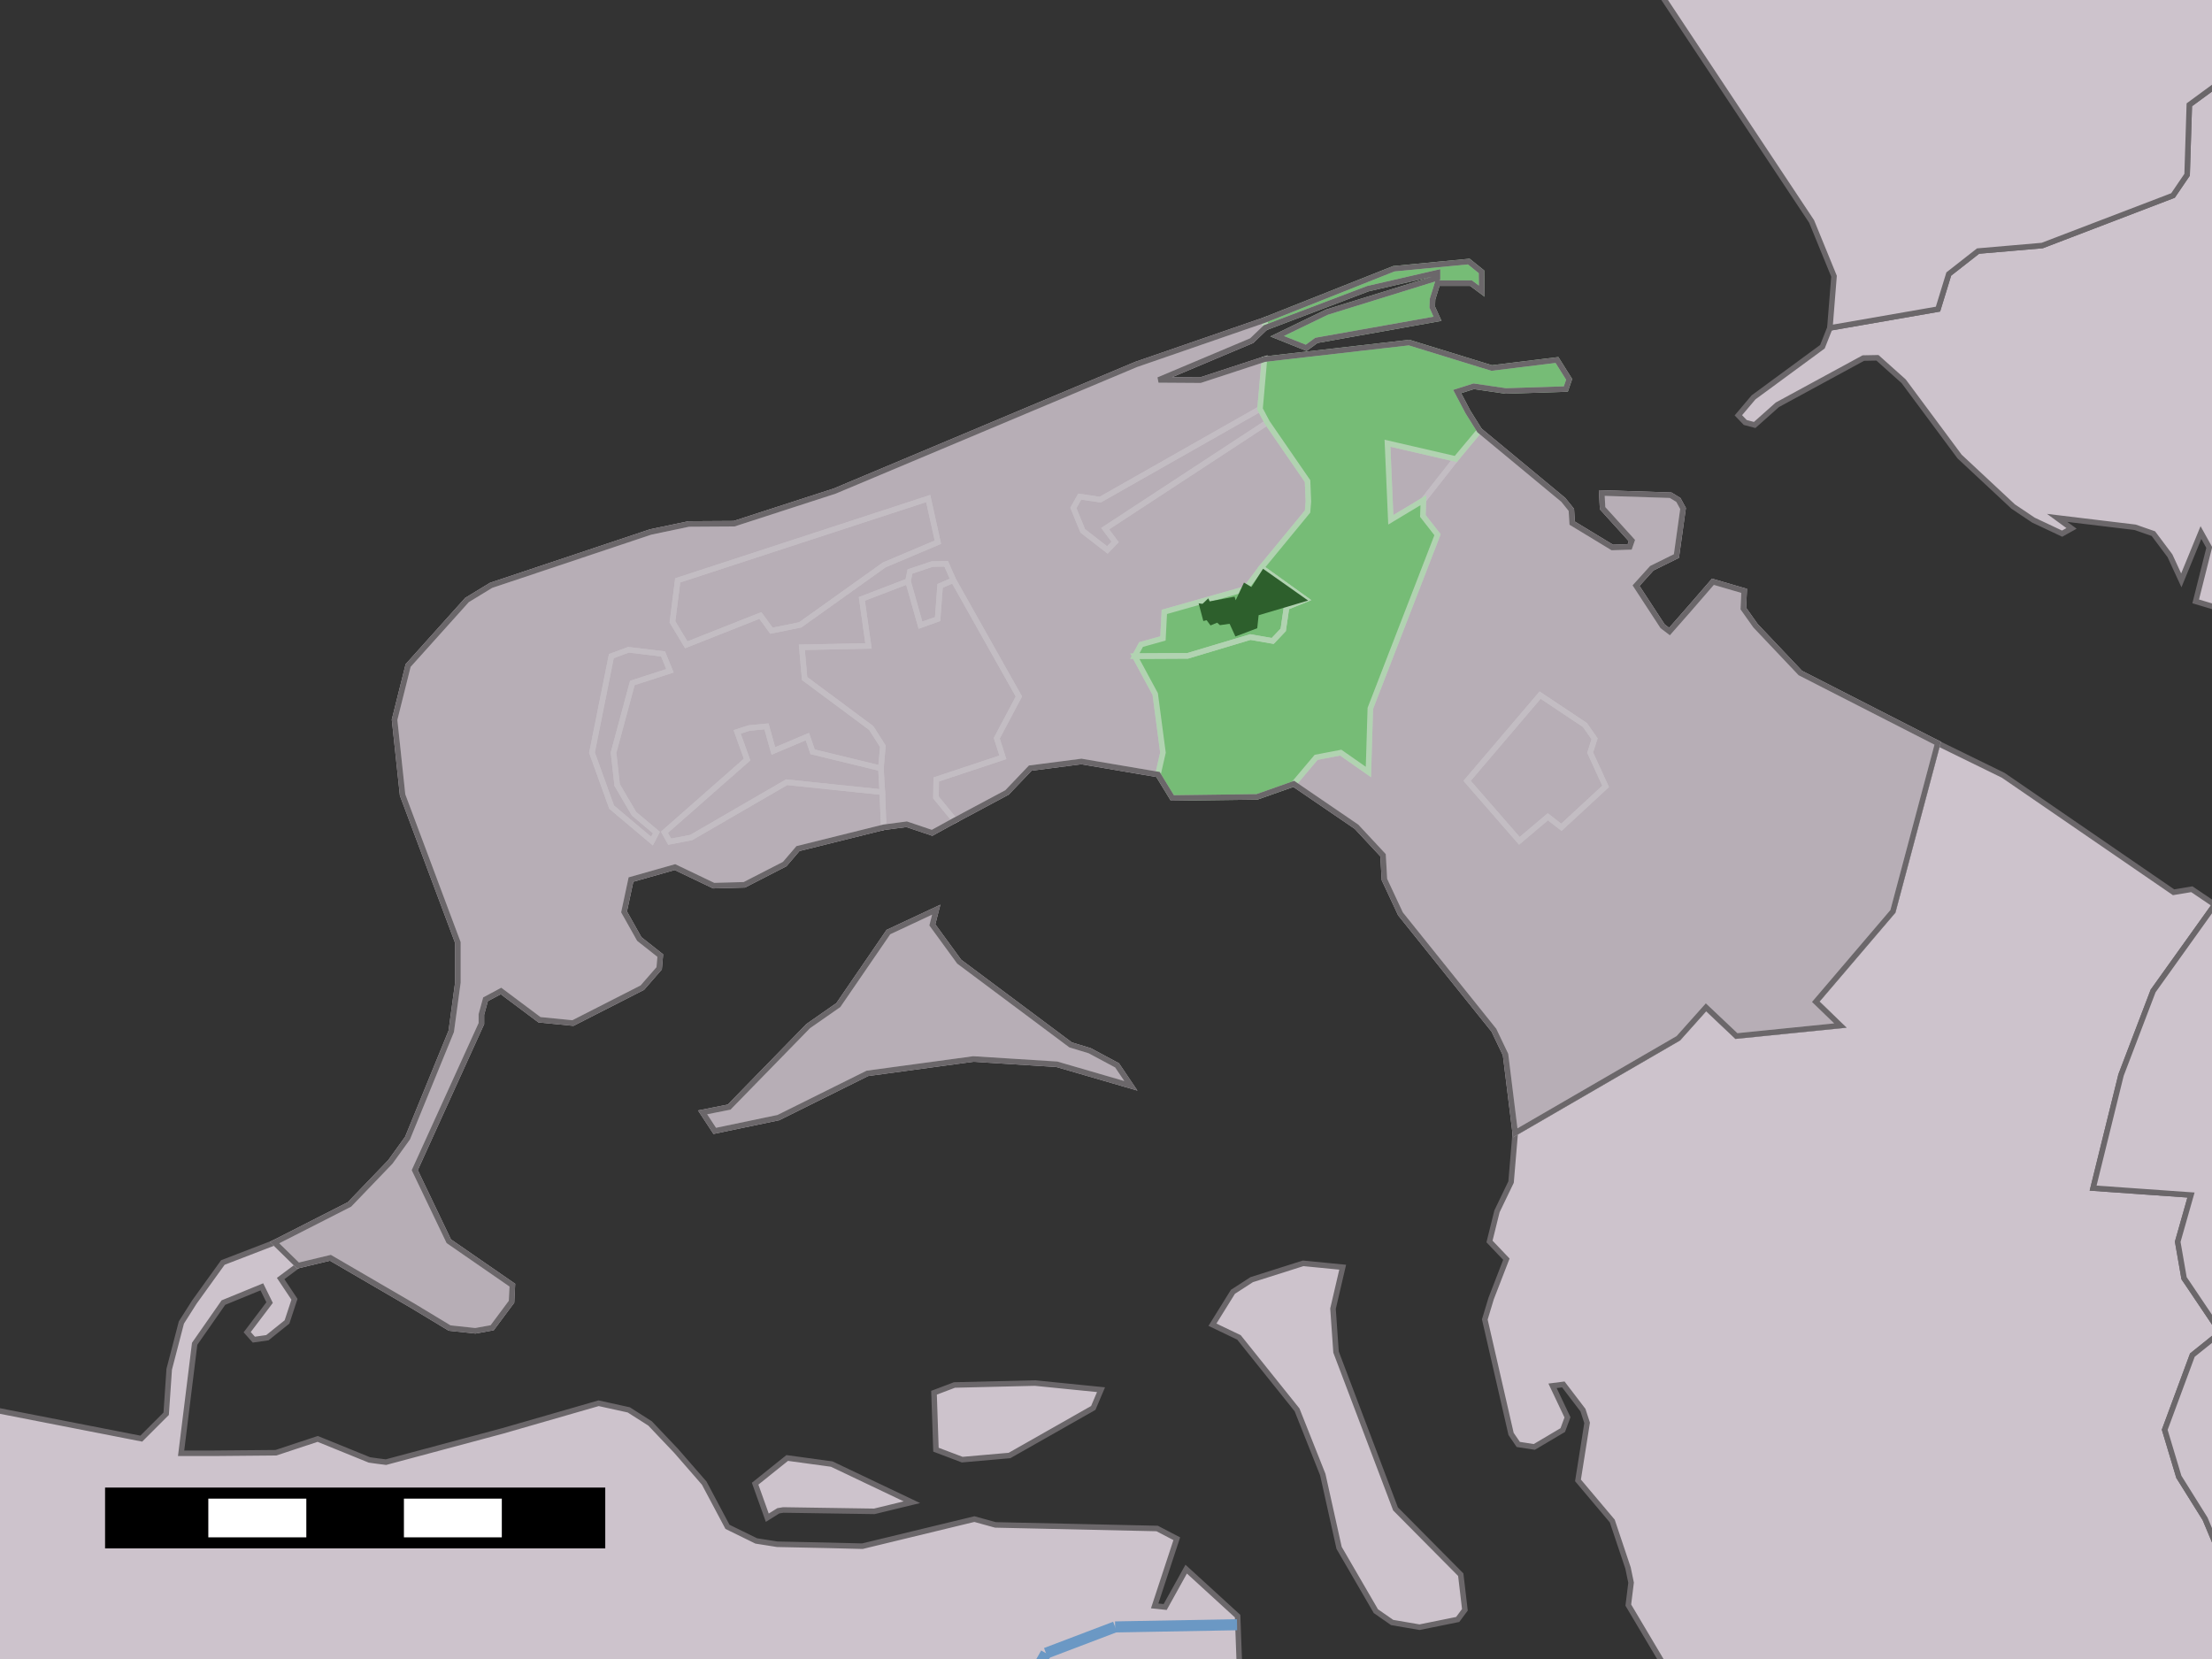 <?xml version="1.0" encoding="UTF-8" standalone="yes"?>

<svg height="600" width="800" xmlns="http://www.w3.org/2000/svg" xmlns:xlink="http://www.w3.org/1999/xlink">
	<rect width="100%" height="100%" fill="#333333" stroke="none"/>
	<polygon id="1" points="665.6,370.9 656.7,362.3 684.6,329.6 700.8,268.8 724.5,280.4 786.1,322.7 792.7,321.6 801.0,327.2 778.7,358.4 767.1,388.8 757.0,429.7 792.4,432.2 787.6,449.1 789.9,462.3 791.4,464.5 803.1,481.9 792.9,490.1 782.9,517.1 788.0,534.1 797.5,549.3 815.3,591.7 810.6,607.0 611.1,617.9 588.9,580.5 589.9,572.4 588.8,567.1 583.1,550.1 570.7,535.4 574.0,514.6 572.5,510.0 565.4,500.7 561.5,501.2 566.9,512.6 565.2,517.2 554.9,523.3 549.1,522.4 546.5,518.6 537.0,477.2 539.3,469.6 544.8,455.4 538.7,449.0 541.4,438.1 546.5,427.5 548.0,409.7 607.0,375.5 617.0,364.3 628.0,374.7 665.6,370.9 " style="fill: rgb(205,195,204); fill-opacity: 1.0; stroke: rgb(107,103,106); stroke-opacity: 1.0; stroke-width: 2" />
	<polygon id="3" points="809.8,222.2 794.1,217.5 799.0,198.0 796.0,192.6 788.9,209.9 784.8,201.0 778.8,193.0 772.2,190.7 744.0,187.3 749.2,191.1 745.8,193.0 735.4,188.1 728.1,183.2 708.7,165.1 688.5,137.9 679.0,129.4 673.9,129.5 642.8,146.4 634.6,153.7 631.2,152.8 628.7,150.2 634.2,143.7 659.1,125.4 661.8,118.6 700.9,111.8 704.8,99.1 715.4,90.8 738.6,88.8 785.9,70.7 791.0,63.2 791.8,37.9 811.0,23.8 900.4,197.9 " style="fill: rgb(205,195,204); fill-opacity: 1.0; stroke: rgb(107,103,106); stroke-opacity: 1.0; stroke-width: 2" />
	<polygon id="5" points="801.0,641.5 815.3,591.7 797.5,549.3 788.0,534.1 782.9,517.1 792.9,490.1 803.1,481.9 791.4,464.5 789.9,462.3 787.6,449.1 792.4,432.2 757.0,429.7 767.1,388.8 778.7,358.4 801.0,327.2 1089.3,524.3 " style="fill: rgb(205,195,204); fill-opacity: 1.0; stroke: rgb(107,103,106); stroke-opacity: 1.0; stroke-width: 2" />
	<polygon id="7" points="858.2,-217.2 811.0,23.8 791.8,37.9 791.0,63.2 785.9,70.7 738.6,88.8 715.4,90.8 704.8,99.1 700.9,111.8 661.8,118.6 663.3,99.9 655.2,80.1 581.8,-30.5 620.4,-128.3 " style="fill: rgb(205,195,204); fill-opacity: 1.0; stroke: rgb(107,103,106); stroke-opacity: 1.0; stroke-width: 2" />
	<polygon id="9" points="281.5,546.4 277.5,548.9 273.1,536.6 284.7,527.3 300.8,529.5 329.8,543.3 316.2,546.6 283.3,546.1 281.5,546.4 956.3,948.1 956.3,948.1 445.9,467.2 452.7,462.8 471.3,456.9 485.6,458.3 482.1,473.3 483.2,489.0 504.7,545.7 528.3,569.5 529.8,582.2 527.2,585.7 513.4,588.5 503.5,586.8 497.6,582.7 484.3,559.8 478.4,533.3 469.1,509.9 448.1,483.7 438.5,479.1 445.9,467.2 395.4,509.2 365.1,526.4 348.0,527.9 338.5,524.3 337.8,503.7 345.2,500.9 374.3,500.2 398.2,502.6 395.4,509.2 325.4,935.7 -17.4,720.5 -1.6,510.0 51.1,520.3 60.1,511.3 61.2,495.2 65.6,478.3 70.3,470.9 80.6,456.6 99.3,449.4 107.8,457.7 101.5,462.4 106.5,469.9 103.8,478.1 96.7,483.8 91.8,484.5 89.4,481.8 97.5,471.1 94.7,465.4 80.8,471.1 70.4,486.0 65.5,525.6 77.3,525.6 99.8,525.4 114.9,520.4 133.6,528.0 136.4,528.4 139.6,528.8 181.8,517.5 216.5,507.5 227.4,509.9 235.1,514.8 244.6,524.8 254.7,536.4 263.1,552.2 273.5,557.3 281.1,558.5 299.9,558.9 311.9,559.2 352.4,549.4 360.0,551.5 418.5,552.8 425.6,556.5 417.6,580.8 421.4,581.2 429.0,567.5 447.6,584.5 448.5,608.9 325.4,935.7 395.4,509.2 445.9,467.2 956.3,948.1 281.5,546.4 " style="fill: rgb(205,195,204); fill-opacity: 1.0; stroke: rgb(205,195,204); stroke-opacity: 1.0; stroke-width: 0.0" />
	<polygon id="10" points="281.5,546.4 277.5,548.9 273.1,536.6 284.7,527.3 300.8,529.5 329.8,543.3 316.2,546.6 283.3,546.1 281.5,546.4 " style="fill: none; fill-opacity: 0; stroke: rgb(107,103,106); stroke-opacity: 1.0; stroke-width: 2" />
	<polygon id="11" points="445.9,467.2 452.7,462.8 471.3,456.9 485.6,458.3 482.1,473.3 483.2,489.0 504.7,545.7 528.3,569.5 529.8,582.2 527.2,585.7 513.4,588.5 503.5,586.8 497.6,582.7 484.3,559.8 478.4,533.3 469.1,509.9 448.1,483.7 438.5,479.1 445.9,467.2 " style="fill: none; fill-opacity: 0; stroke: rgb(107,103,106); stroke-opacity: 1.0; stroke-width: 2" />
	<polygon id="12" points="395.4,509.2 365.1,526.4 348.0,527.9 338.5,524.3 337.8,503.7 345.2,500.9 374.3,500.2 398.2,502.6 395.4,509.2 " style="fill: none; fill-opacity: 0; stroke: rgb(107,103,106); stroke-opacity: 1.0; stroke-width: 2" />
	<polygon id="13" points="-17.4,720.5 -1.6,510.0 51.1,520.3 60.1,511.3 61.2,495.2 65.6,478.3 70.3,470.9 80.6,456.6 99.3,449.4 107.8,457.7 101.5,462.4 106.5,469.9 103.8,478.1 96.7,483.8 91.8,484.5 89.4,481.8 97.5,471.1 94.7,465.4 80.8,471.1 70.4,486.0 65.5,525.6 77.3,525.6 99.8,525.4 114.9,520.4 133.6,528.0 136.4,528.4 139.6,528.8 181.8,517.5 216.5,507.5 227.4,509.9 235.1,514.8 244.6,524.8 254.7,536.4 263.1,552.2 273.5,557.3 281.1,558.5 299.9,558.9 311.9,559.2 352.4,549.4 360.0,551.5 418.5,552.8 425.6,556.5 417.6,580.8 421.4,581.2 429.0,567.5 447.6,584.5 448.5,608.9 325.4,935.7 " style="fill: none; fill-opacity: 0; stroke: rgb(107,103,106); stroke-opacity: 1.0; stroke-width: 2" />
	<polygon id="14" points="394.1,380.0 404.0,385.3 409.0,392.7 382.2,384.9 352.0,383.0 313.7,388.2 281.5,404.2 258.5,409.0 254.1,402.3 263.7,400.4 292.3,371.1 303.2,363.5 321.3,337.1 338.6,329.0 337.2,334.5 346.9,347.8 387.2,377.9 394.1,380.0 319.6,299.2 288.6,306.9 283.8,312.5 269.2,320.0 258.1,320.3 244.1,313.6 228.2,318.1 225.7,329.8 231.2,339.6 238.8,345.6 238.4,350.2 232.3,357.2 207.2,370.0 195.1,368.8 181.2,358.4 175.6,361.4 174.1,366.9 174.1,370.2 150.0,423.2 162.3,448.9 185.3,464.8 185.0,470.8 178.0,480.2 171.9,481.3 162.6,480.3 149.2,472.2 119.5,454.9 107.8,457.7 99.3,449.4 126.4,435.6 141.2,420.2 147.4,411.6 163.2,373.0 165.6,355.3 165.6,340.9 145.6,287.5 142.7,260.3 147.6,240.7 168.9,217.0 177.6,211.7 235.3,192.4 249.1,189.5 265.5,189.4 301.9,177.6 410.9,131.8 457.5,115.7 504.1,97.2 531.2,94.6 535.8,98.3 535.9,105.3 532.0,102.4 519.9,102.4 518.1,108.2 518.0,111.1 519.9,115.3 476.1,123.1 472.4,125.8 461.9,121.6 479.9,112.9 519.9,100.5 519.9,98.6 494.7,104.4 457.6,118.5 452.7,123.2 419.0,137.4 434.1,137.5 457.3,129.9 509.6,123.9 539.5,133.1 563.1,130.2 567.5,137.2 566.3,140.7 544.6,141.4 533.0,139.7 527.0,141.6 530.9,149.0 535.1,155.7 565.4,180.8 568.3,184.4 568.6,189.2 583.1,198.0 589.4,197.8 590.2,195.5 579.6,183.8 579.3,178.3 604.2,179.1 607.0,180.8 608.7,183.9 606.3,201.1 597.4,205.5 591.7,211.8 601.3,226.5 603.8,228.4 611.0,220.2 619.5,210.4 630.8,213.7 630.5,220.1 634.9,226.3 651.1,243.4 700.8,268.8 684.6,329.6 656.7,362.3 665.6,370.9 628.0,374.7 617.0,364.3 607.0,375.5 548.0,409.7 544.5,381.4 540.3,372.6 506.5,330.5 500.7,318.1 500.2,309.3 490.6,299.0 467.9,283.5 454.6,288.2 424.0,288.6 418.8,280.1 391.1,275.4 372.6,277.8 364.2,286.6 345.3,296.7 337.1,301.2 327.9,298.1 319.6,299.2 394.1,380.0 " style="fill: rgb(183,174,182); fill-opacity: 1.0; stroke: rgb(183,174,182); stroke-opacity: 1.0; stroke-width: 0.0" />
	<polygon id="15" points="458.3,152.8 399.7,191.2 403.3,196.0 400.5,198.9 391.6,192.0 388.2,183.7 390.5,179.6 397.9,180.7 455.7,147.9 458.3,152.8 " style="fill: none; fill-opacity: 0; stroke: rgb(195,189,195); stroke-opacity: 1.0; stroke-width: 2" />
	<polygon id="16" points="535.1,155.7 565.4,180.8 568.3,184.4 568.6,189.2 583.1,198.0 589.4,197.8 590.2,195.5 579.6,183.8 579.3,178.3 604.2,179.1 607.0,180.8 608.7,183.9 606.3,201.1 597.4,205.5 591.7,211.8 601.3,226.5 603.8,228.4 611.0,220.2 619.5,210.4 630.8,213.7 630.5,220.1 634.9,226.3 651.1,243.4 700.8,268.8 684.6,329.6 656.7,362.3 665.6,370.9 628.0,374.7 617.0,364.3 607.0,375.5 548.0,409.7 544.5,381.4 540.3,372.6 506.5,330.5 500.7,318.1 500.2,309.3 490.6,299.0 467.9,283.5 476.0,273.9 484.9,272.2 494.9,279.2 495.6,256.2 519.9,193.4 514.6,186.6 514.8,180.9 526.5,166.0 535.1,155.7 " style="fill: none; fill-opacity: 0; stroke: rgb(195,189,195); stroke-opacity: 1.0; stroke-width: 2" />
	<polygon id="17" points="575.1,272.2 576.7,267.2 573.2,262.2 557.0,251.4 530.6,282.4 549.5,304.1 559.8,295.4 564.7,299.2 580.7,284.4 575.1,272.2 " style="fill: none; fill-opacity: 0; stroke: rgb(195,189,195); stroke-opacity: 1.0; stroke-width: 2" />
	<polygon id="18" points="526.5,166.0 514.8,180.9 503.0,188.0 501.8,160.3 526.5,166.0 " style="fill: none; fill-opacity: 0; stroke: rgb(195,189,195); stroke-opacity: 1.0; stroke-width: 2" />
	<polygon id="19" points="248.2,233.2 243.2,224.9 245.1,209.9 335.7,180.3 339.2,196.1 319.8,204.3 289.4,226.0 279.0,228.1 275.0,222.6 248.2,233.2 " style="fill: none; fill-opacity: 0; stroke: rgb(195,189,195); stroke-opacity: 1.0; stroke-width: 2" />
	<polygon id="20" points="328.4,210.2 329.1,206.7 337.1,204.0 342.2,203.9 344.8,209.8 340.0,211.9 339.1,223.9 332.9,226.1 328.4,210.2 " style="fill: none; fill-opacity: 0; stroke: rgb(195,189,195); stroke-opacity: 1.0; stroke-width: 2" />
	<polygon id="21" points="328.4,210.2 332.9,226.1 339.1,223.9 340.0,211.9 344.8,209.8 368.5,251.9 360.5,267.0 362.7,273.9 338.6,281.9 338.5,288.4 345.3,296.7 337.1,301.2 327.9,298.1 319.6,299.2 319.1,286.5 318.6,277.9 319.3,269.9 315.1,263.3 291.0,245.4 290.0,234.1 314.1,233.6 311.7,216.6 328.4,210.2 " style="fill: none; fill-opacity: 0; stroke: rgb(195,189,195); stroke-opacity: 1.0; stroke-width: 2" />
	<polygon id="22" points="221.9,272.2 223.2,283.9 229.3,294.3 237.4,301.1 235.8,304.2 221.2,291.9 214.1,272.2 221.1,237.3 227.3,235.0 239.8,236.5 242.3,242.6 228.7,247.0 221.9,272.2 " style="fill: none; fill-opacity: 0; stroke: rgb(195,189,195); stroke-opacity: 1.0; stroke-width: 2" />
	<polygon id="23" points="575.1,272.2 580.7,284.4 564.7,299.2 559.8,295.4 549.5,304.1 530.6,282.4 557.0,251.4 573.2,262.2 576.7,267.2 575.1,272.2 " style="fill: none; fill-opacity: 0; stroke: rgb(195,189,195); stroke-opacity: 1.0; stroke-width: 2" />
	<polygon id="24" points="319.1,286.5 284.5,282.9 250.0,302.9 242.2,304.4 240.3,301.0 270.2,274.7 266.6,264.7 270.9,263.3 277.2,262.7 279.7,271.6 292.0,266.4 293.9,271.9 318.6,277.9 319.1,286.5 " style="fill: none; fill-opacity: 0; stroke: rgb(195,189,195); stroke-opacity: 1.0; stroke-width: 2" />
	<polygon id="25" points="394.1,380.0 404.0,385.3 409.0,392.7 382.2,384.9 352.0,383.0 313.7,388.2 281.5,404.2 258.5,409.0 254.1,402.3 263.7,400.4 292.3,371.1 303.2,363.5 321.3,337.1 338.6,329.0 337.2,334.5 346.9,347.8 387.2,377.9 394.1,380.0 " style="fill: none; fill-opacity: 0; stroke: rgb(195,189,195); stroke-opacity: 1.0; stroke-width: 2" />
	<polygon id="26" points="457.6,118.5 452.7,123.2 419.0,137.4 434.1,137.5 457.3,129.9 455.7,147.9 397.9,180.7 390.5,179.6 388.2,183.7 391.6,192.0 400.5,198.9 403.3,196.0 399.7,191.2 458.3,152.8 472.9,174.0 473.2,181.4 472.9,185.0 456.2,205.3 450.4,213.0 421.1,221.3 420.6,230.9 412.7,233.1 410.4,237.3 417.8,251.0 420.6,272.2 418.8,280.1 391.1,275.4 372.6,277.8 364.2,286.6 345.3,296.7 338.5,288.4 338.6,281.9 362.7,273.9 360.5,267.0 368.5,251.9 344.8,209.8 342.2,203.9 337.1,204.0 329.1,206.7 328.4,210.2 311.7,216.6 314.1,233.6 290.0,234.1 291.0,245.4 315.1,263.3 319.3,269.9 318.6,277.9 293.9,271.9 292.0,266.4 279.7,271.6 277.2,262.7 270.9,263.3 266.6,264.7 270.2,274.7 240.3,301.0 242.2,304.4 250.0,302.9 284.5,282.9 319.1,286.5 319.6,299.2 288.6,306.9 283.8,312.5 269.2,320.0 258.1,320.3 244.1,313.6 228.2,318.1 225.7,329.8 231.2,339.6 238.8,345.6 238.4,350.2 232.3,357.2 207.2,370.0 195.1,368.8 181.2,358.4 175.6,361.4 174.1,366.9 174.1,370.2 150.0,423.2 162.3,448.9 185.3,464.8 185.0,470.8 178.0,480.2 171.9,481.3 162.6,480.3 149.2,472.2 119.5,454.9 107.8,457.7 99.3,449.4 126.4,435.6 141.2,420.2 147.4,411.6 163.2,373.0 165.6,355.3 165.6,340.9 145.6,287.5 142.7,260.3 147.6,240.7 168.9,217.0 177.6,211.7 235.3,192.4 249.1,189.5 265.5,189.4 301.9,177.6 410.9,131.8 457.5,115.7 457.6,118.5 " style="fill: none; fill-opacity: 0; stroke: rgb(195,189,195); stroke-opacity: 1.0; stroke-width: 2" />
	<polygon id="27" points="248.2,233.2 275.0,222.6 279.0,228.1 289.4,226.0 319.8,204.3 339.2,196.1 335.7,180.3 245.1,209.9 243.2,224.9 248.2,233.2 " style="fill: none; fill-opacity: 0; stroke: rgb(195,189,195); stroke-opacity: 1.0; stroke-width: 2" />
	<polygon id="28" points="221.9,272.2 228.7,247.0 242.3,242.6 239.8,236.5 227.3,235.0 221.1,237.3 214.1,272.2 221.2,291.9 235.8,304.2 237.4,301.1 229.3,294.3 223.2,283.9 221.9,272.2 " style="fill: none; fill-opacity: 0; stroke: rgb(195,189,195); stroke-opacity: 1.0; stroke-width: 2" />
	<polygon id="29" points="457.6,118.5 457.5,115.7 504.1,97.2 531.2,94.6 535.8,98.3 535.9,105.3 532.0,102.4 519.9,102.4 518.1,108.2 518.0,111.1 519.9,115.3 476.1,123.1 472.4,125.8 461.9,121.6 479.9,112.9 519.9,100.5 519.9,98.6 494.7,104.4 457.6,118.5 " style="fill: rgb(118,188,118); fill-opacity: 1.0; stroke: rgb(118,188,118); stroke-opacity: 1.0; stroke-width: 0.0" />
	<polygon id="30" points="458.3,152.8 455.7,147.9 457.3,129.9 509.6,123.9 539.5,133.1 563.1,130.2 567.5,137.2 566.3,140.7 544.6,141.4 533.0,139.7 527.0,141.6 530.9,149.0 535.1,155.7 526.5,166.0 501.8,160.3 503.0,188.0 514.8,180.9 514.6,186.6 519.9,193.4 495.6,256.2 494.9,279.2 484.9,272.2 476.0,273.9 467.9,283.5 454.6,288.2 424.0,288.6 418.8,280.1 420.6,272.2 417.8,251.0 410.4,237.3 429.5,237.2 452.2,230.4 460.3,231.8 464.1,227.8 465.3,219.6 472.2,216.8 456.2,205.3 472.9,185.0 473.2,181.4 472.9,174.0 458.3,152.8 " style="fill: rgb(118,188,118); fill-opacity: 1.0; stroke: rgb(118,188,118); stroke-opacity: 1.0; stroke-width: 0.0" />
	<polygon id="31" points="456.2,205.3 472.2,216.8 465.3,219.6 464.1,227.8 460.3,231.8 452.2,230.4 429.5,237.2 410.4,237.3 412.7,233.1 420.6,230.9 421.1,221.3 450.4,213.0 456.2,205.3 " style="fill: rgb(118,188,118); fill-opacity: 1.0; stroke: rgb(118,188,118); stroke-opacity: 1.0; stroke-width: 0.0" />
	<polygon id="32" points="809.3,-402.2 2448.5,657.3 792.2,-356.0 792.2,-356.0 2448.5,657.3 2927.2,-358.5 " style="fill: rgb(107,152,196); fill-opacity: 1.0; stroke: rgb(107,152,196); stroke-opacity: 1.0; stroke-width: 0.0" />
	<line id="33" style="fill: rgb(107,152,196); fill-opacity: 1.0; stroke: rgb(107,152,196); stroke-opacity: 1.0; stroke-width: 4" x1="447.4" x2="403.3" y1="587.6" y2="588.4" />
	<line id="34" style="fill: rgb(107,152,196); fill-opacity: 1.0; stroke: rgb(107,152,196); stroke-opacity: 1.0; stroke-width: 4" x1="403.3" x2="378.3" y1="588.4" y2="597.9" />
	<line id="35" style="fill: rgb(107,152,196); fill-opacity: 1.0; stroke: rgb(107,152,196); stroke-opacity: 1.0; stroke-width: 4" x1="378.3" x2="364.4" y1="597.9" y2="622.5" />
	<polygon id="36" points="457.6,118.5 457.5,115.7 504.1,97.2 531.2,94.6 535.8,98.3 535.9,105.3 532.0,102.4 519.9,102.4 518.1,108.2 518.0,111.1 519.9,115.3 476.1,123.1 472.4,125.8 461.9,121.6 479.9,112.9 519.9,100.5 519.9,98.6 494.7,104.4 457.6,118.5 " style="fill: none; fill-opacity: 0; stroke: rgb(177,211,177); stroke-opacity: 1.0; stroke-width: 2" />
	<polygon id="37" points="458.3,152.8 455.7,147.9 457.3,129.9 509.6,123.9 539.5,133.1 563.1,130.2 567.5,137.2 566.3,140.7 544.6,141.4 533.0,139.7 527.0,141.6 530.9,149.0 535.1,155.7 526.5,166.0 501.8,160.3 503.0,188.0 514.8,180.9 514.6,186.6 519.9,193.4 495.6,256.2 494.9,279.2 484.9,272.2 476.0,273.9 467.9,283.5 454.6,288.2 424.0,288.6 418.8,280.1 420.6,272.2 417.8,251.0 410.4,237.3 429.5,237.2 452.2,230.4 460.3,231.8 464.1,227.8 465.3,219.6 472.2,216.8 456.2,205.3 472.9,185.0 473.2,181.4 472.9,174.0 458.3,152.8 " style="fill: none; fill-opacity: 0; stroke: rgb(177,211,177); stroke-opacity: 1.0; stroke-width: 2" />
	<polygon id="38" points="456.2,205.3 472.2,216.8 465.3,219.6 464.1,227.8 460.3,231.8 452.2,230.4 429.5,237.2 410.4,237.3 412.7,233.1 420.6,230.9 421.1,221.3 450.4,213.0 456.2,205.3 " style="fill: none; fill-opacity: 0; stroke: rgb(177,211,177); stroke-opacity: 1.0; stroke-width: 2" />
	<polygon id="39" points="456.8,205.7 473.1,217.2 455.2,222.5 454.7,227.2 446.8,230.2 444.7,225.6 441.2,226.1 440.2,225.2 437.8,226.2 436.4,224.3 435.2,224.6 433.5,218.2 434.9,218.4 437.0,216.4 437.5,217.5 446.5,215.8 446.9,217.1 449.9,210.7 452.6,212.3 456.8,205.7 " style="fill: rgb(45,95,44); fill-opacity: 1.0; stroke: rgb(45,95,44); stroke-opacity: 1.0; stroke-width: 0.0" />
	<polygon id="40" points="394.1,380.0 404.0,385.3 409.0,392.7 382.2,384.9 352.0,383.0 313.7,388.2 281.5,404.2 258.5,409.0 254.1,402.3 263.7,400.4 292.3,371.1 303.2,363.5 321.3,337.1 338.6,329.0 337.2,334.5 346.9,347.8 387.2,377.9 394.1,380.0 " style="fill: none; fill-opacity: 0; stroke: rgb(107,103,106); stroke-opacity: 1.0; stroke-width: 2" />
	<polygon id="41" points="319.6,299.2 288.6,306.9 283.8,312.5 269.2,320.0 258.1,320.3 244.1,313.6 228.2,318.1 225.7,329.8 231.2,339.6 238.8,345.6 238.4,350.2 232.3,357.2 207.2,370.0 195.1,368.8 181.2,358.4 175.6,361.4 174.1,366.9 174.1,370.2 150.0,423.2 162.3,448.9 185.3,464.8 185.0,470.8 178.0,480.2 171.9,481.3 162.6,480.3 149.2,472.2 119.5,454.9 107.8,457.7 99.3,449.4 126.4,435.6 141.2,420.2 147.4,411.6 163.2,373.0 165.6,355.3 165.6,340.9 145.6,287.5 142.7,260.3 147.6,240.7 168.9,217.0 177.6,211.7 235.3,192.4 249.1,189.5 265.5,189.4 301.9,177.6 410.9,131.8 457.5,115.7 504.1,97.2 531.2,94.6 535.8,98.3 535.9,105.3 532.0,102.4 519.9,102.4 518.1,108.2 518.0,111.1 519.9,115.3 476.1,123.1 472.4,125.8 461.9,121.6 479.9,112.9 519.9,100.5 519.9,98.6 494.7,104.4 457.6,118.5 452.7,123.2 419.0,137.4 434.1,137.5 457.3,129.9 509.6,123.9 539.5,133.1 563.1,130.2 567.5,137.2 566.3,140.7 544.6,141.4 533.0,139.7 527.0,141.6 530.9,149.0 535.1,155.7 565.4,180.8 568.3,184.4 568.6,189.2 583.1,198.0 589.4,197.8 590.2,195.5 579.6,183.8 579.3,178.3 604.2,179.1 607.0,180.8 608.7,183.9 606.3,201.1 597.4,205.5 591.7,211.8 601.3,226.5 603.8,228.4 611.0,220.2 619.5,210.4 630.8,213.7 630.5,220.1 634.9,226.3 651.1,243.4 700.8,268.8 684.6,329.6 656.7,362.3 665.6,370.9 628.0,374.7 617.0,364.3 607.0,375.5 548.0,409.7 544.5,381.4 540.3,372.6 506.5,330.5 500.7,318.1 500.2,309.3 490.6,299.0 467.9,283.5 454.6,288.2 424.0,288.6 418.8,280.1 391.1,275.4 372.6,277.8 364.2,286.6 345.3,296.7 337.1,301.2 327.9,298.1 319.6,299.2 " style="fill: none; fill-opacity: 0; stroke: rgb(107,103,106); stroke-opacity: 1.0; stroke-width: 2" />
	<rect height="18" id="42" style="fill: rgb(0,0,0); fill-opacity: 1.0; stroke: rgb(0,0,0); stroke-opacity: 1.0; stroke-width: 0.0" width="35.4" x="40" y="540" />
	<rect height="18" id="43" style="fill: rgb(255,255,255); fill-opacity: 1.0; stroke: rgb(255,255,255); stroke-opacity: 1.0; stroke-width: 0.0" width="35.4" x="75.4" y="540" />
	<rect height="18" id="44" style="fill: rgb(0,0,0); fill-opacity: 1.0; stroke: rgb(0,0,0); stroke-opacity: 1.0; stroke-width: 0.0" width="35.4" x="110.8" y="540" />
	<rect height="18" id="45" style="fill: rgb(255,255,255); fill-opacity: 1.0; stroke: rgb(255,255,255); stroke-opacity: 1.0; stroke-width: 0.0" width="35.4" x="146.1" y="540" />
	<rect height="18" id="46" style="fill: rgb(0,0,0); fill-opacity: 1.0; stroke: rgb(0,0,0); stroke-opacity: 1.0; stroke-width: 0.0" width="35.4" x="181.5" y="540" />
	<rect height="18" id="47" style="fill: none; fill-opacity: 0; stroke: rgb(0,0,0); stroke-opacity: 1.0; stroke-width: 4" width="176.9" x="40" y="540" /><!-- 
	Generated using the Perl SVG Module V2.33
	by Ronan Oger
	Info: http://www.roasp.com/
 -->
</svg>